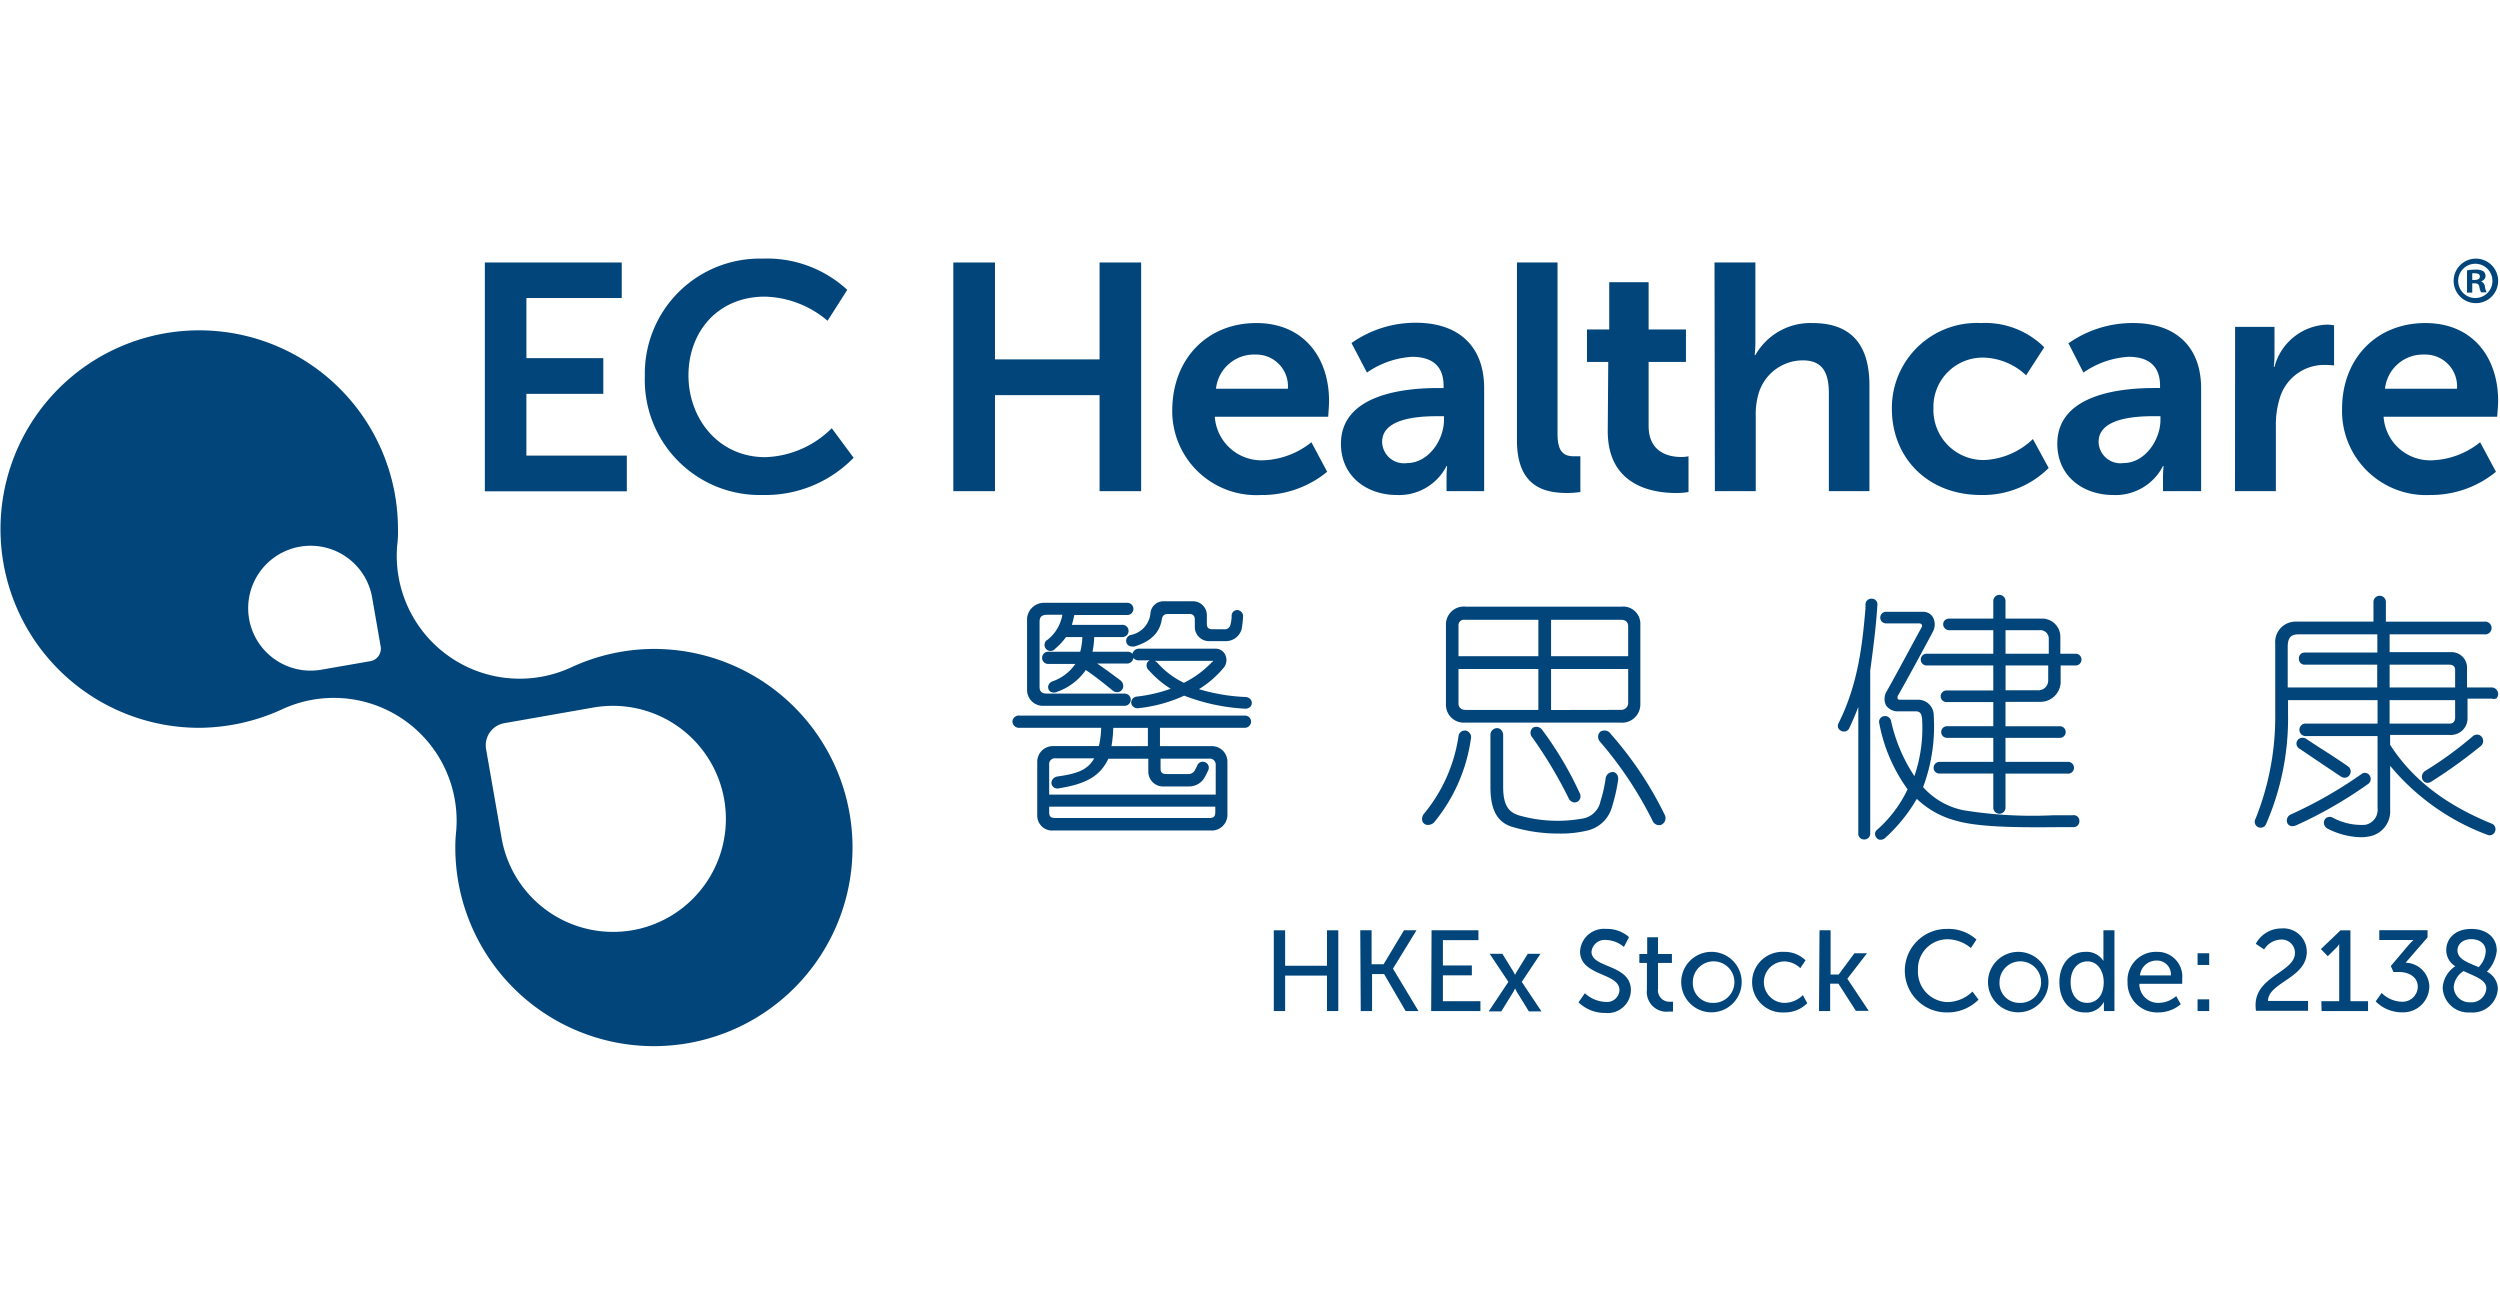 <svg xmlns="http://www.w3.org/2000/svg" width="287" height="150" viewBox="0 0 287 150">
  <g id="Group_23759" data-name="Group 23759" transform="translate(0.057 -0.212)">
    <rect id="Rectangle_6733" data-name="Rectangle 6733" width="287" height="150" transform="translate(-0.057 0.212)" fill="none"/>
    <g id="圖層_2" data-name="圖層 2" transform="translate(0 29.893)">
      <g id="navi" transform="translate(0 0)">
        <path id="Path_55362" data-name="Path 55362" d="M129.325,45.76a21.594,21.594,0,0,1-5.336-.9,11.623,11.623,0,0,0,2.883-2.51,1.391,1.391,0,0,0,.136-1.436,1.21,1.21,0,0,0-1.131-.7h-8.728a.758.758,0,0,0-.8.633v-.068a.78.78,0,0,0-.577-.215h-4a9.656,9.656,0,0,0,.192-1.685h3.177a.712.712,0,0,0,.769-.712.7.7,0,0,0-.769-.69H109.4c.113-.373.2-.757.283-1.131h6.083a.7.7,0,1,0,0-1.4h-9.542a1.956,1.956,0,0,0-1.967,1.786v8.231a1.82,1.82,0,0,0,1.933,1.809h9.271a.7.7,0,1,0,0-1.4h-8.886c-.633,0-.882-.226-.882-.8V37.145c0-.6.249-.825.916-.825h1.7a4.647,4.647,0,0,1-1.673,2.849A.69.69,0,1,0,107.5,40.2a7.292,7.292,0,0,0,1.232-1.323h1.877a7.914,7.914,0,0,1-.249,1.685h-3.641a.7.7,0,0,0-.735.712.69.69,0,0,0,.735.69H109.8a5.257,5.257,0,0,1-2.623,2,.746.746,0,0,0-.5.588.656.656,0,0,0,.249.588.837.837,0,0,0,.837,0A6.648,6.648,0,0,0,111,42.662c1.131.769,2.024,1.492,3.064,2.34a.78.78,0,0,0,.791.158.712.712,0,0,0,.441-.565.814.814,0,0,0-.339-.757c-.554-.418-1.583-1.187-2.657-1.922h3.392a.724.724,0,0,0,.769-.644.147.147,0,0,0,.068.079.769.769,0,0,0,.565.2h1.244a.633.633,0,0,0-.339.384.769.769,0,0,0,.26.78,11.431,11.431,0,0,0,2.487,2.1,17.423,17.423,0,0,1-3.844.893.712.712,0,0,0-.69.735.724.724,0,0,0,.837.6,16.88,16.88,0,0,0,5.246-1.436,22.612,22.612,0,0,0,6.931,1.492h.079a.78.78,0,0,0,.667-.328.678.678,0,0,0,0-.656A.8.8,0,0,0,129.325,45.76Zm-3.878-3.968a11.374,11.374,0,0,1-3.188,2.34,9.667,9.667,0,0,1-3.007-2.261,1.131,1.131,0,0,0-.35-.26h6.546a.351.351,0,0,1,.17,0A.313.313,0,0,1,125.447,41.791Z" transform="translate(13.593 4.574)" fill="#02457a"/>
        <path id="Path_55363" data-name="Path 55363" d="M129.452,46.4H103.607a.735.735,0,0,0-.837.69.757.757,0,0,0,.837.712h9.35a10.174,10.174,0,0,1-.26,2.1h-5.291a1.8,1.8,0,0,0-1.786,1.752v6.207a1.707,1.707,0,0,0,1.843,1.73h18.09a1.8,1.8,0,0,0,1.9-1.73V51.692a1.786,1.786,0,0,0-1.809-1.786h-5.936V47.8h9.746a.712.712,0,0,0,.712-.724A.7.7,0,0,0,129.452,46.4ZM126.06,56.859v.622c0,.52-.181.678-.746.678H107.79c-.633,0-.8-.147-.8-.7v-.6Zm-18.09-3.471a.791.791,0,0,0-.667.486.622.622,0,0,0,.09.644.7.7,0,0,0,.735.226c3.166-.5,4.749-1.458,5.653-3.392h4.59v1.481a1.7,1.7,0,0,0,1.843,1.7h2.849a2.035,2.035,0,0,0,1.73-.961,9.99,9.99,0,0,0,.464-.916.678.678,0,0,0-.09-.7.712.712,0,0,0-.667-.249.69.69,0,0,0-.531.464,2.72,2.72,0,0,1-.124.26l-.1.181a.837.837,0,0,1-.825.5h-2.465c-.486,0-.678-.181-.678-.633V51.342h5.585a.678.678,0,0,1,.746.735v3.392H106.987V52.02a.656.656,0,0,1,.746-.712h4.421c-.735,1.357-2.058,1.786-4.206,2.08Zm6.173-3.482a14.324,14.324,0,0,0,.2-2.1h3.98v2.1Z" transform="translate(13.399 6.069)" fill="#02457a"/>
        <path id="Path_55364" data-name="Path 55364" d="M114.354,39.55a.644.644,0,0,0,.633.43.916.916,0,0,0,.283,0c1.865-.565,2.883-1.572,3.132-3.053.079-.5.283-.678.746-.678h2.431c.418,0,.622.215.622.656v.916a1.639,1.639,0,0,0,1.673,1.549h1.865a1.888,1.888,0,0,0,1.843-1.4,11.2,11.2,0,0,0,.158-1.425.7.7,0,0,0-.678-.746.644.644,0,0,0-.633.69,3.5,3.5,0,0,1-.124.916.656.656,0,0,1-.712.6h-1.334c-.486,0-.678-.181-.678-.622v-.927a1.594,1.594,0,0,0-1.707-1.662h-3.166a1.5,1.5,0,0,0-1.605,1.436,2.815,2.815,0,0,1-2.261,2.431.69.69,0,0,0-.486.893Z" transform="translate(14.907 4.554)" fill="#02457a"/>
        <path id="Path_55365" data-name="Path 55365" d="M155.663,47.631a.78.78,0,0,0-.079,1.131,50.368,50.368,0,0,1,4.149,6.931.825.825,0,0,0,.678.531h0a.7.7,0,0,0,.588-.305.791.791,0,0,0,0-.825,40.473,40.473,0,0,0-4.262-7.179.825.825,0,0,0-1.074-.283Z" transform="translate(20.269 6.219)" fill="#02457a"/>
        <path id="Path_55366" data-name="Path 55366" d="M163.687,48.3a.859.859,0,0,0-1.221-.226.825.825,0,0,0,0,1.131,43.618,43.618,0,0,1,6.015,9.045.825.825,0,0,0,.746.531.758.758,0,0,0,.317-.068.848.848,0,0,0,.339-1.131,41.458,41.458,0,0,0-6.2-9.282Z" transform="translate(21.165 6.268)" fill="#02457a"/>
        <path id="Path_55367" data-name="Path 55367" d="M165.42,52.712a.837.837,0,0,0-.893.78,16.112,16.112,0,0,1-.588,2.589,2.51,2.51,0,0,1-1.967,1.956,16.111,16.111,0,0,1-7.236-.305c-1.413-.362-1.967-1.3-1.967-3.324v-5.89a.871.871,0,0,0-.215-.622.644.644,0,0,0-.5-.226.78.78,0,0,0-.746.848v5.823c0,1.8.271,3.934,2.4,4.635a18.519,18.519,0,0,0,5.506.8,12.923,12.923,0,0,0,3.279-.362,3.833,3.833,0,0,0,2.8-2.8,19.322,19.322,0,0,0,.656-2.872C166.065,53.119,165.759,52.78,165.42,52.712Z" transform="translate(19.737 6.236)" fill="#02457a"/>
        <path id="Path_55368" data-name="Path 55368" d="M149.051,48.649h17.728a2.1,2.1,0,0,0,2.329-2.046V37.366a1.967,1.967,0,0,0-2.2-2.024h-17.8a2.058,2.058,0,0,0-2.318,2.08V46.6a2.046,2.046,0,0,0,2.261,2.046ZM157.4,42.5v4.692h-8.344c-.52,0-.825-.271-.825-.746V42.5Zm-8.457-5.653H157.4v4.183h-9.169v-3.5a.633.633,0,0,1,.712-.69Zm9.915,4.183V36.846h8.016c.565,0,.837.26.837.791v3.392Zm0,6.173V42.5h8.853v3.889a.8.8,0,0,1-.837.8Z" transform="translate(19.147 4.624)" fill="#02457a"/>
        <path id="Path_55369" data-name="Path 55369" d="M149.379,47.921a.735.735,0,0,0-.837.69,18.089,18.089,0,0,1-3.923,8.819.927.927,0,0,0-.215.893.667.667,0,0,0,.543.43h.136a.972.972,0,0,0,.757-.407h0a19.367,19.367,0,0,0,4.127-9.452.78.78,0,0,0-.588-.972Z" transform="translate(18.831 6.268)" fill="#02457a"/>
        <path id="Path_55370" data-name="Path 55370" d="M212.727,40.9h-1.7v-1.99a2.092,2.092,0,0,0-2.171-2.046h-4.127V34.841a.7.7,0,0,0-1.4,0v2.024h-5.02a.746.746,0,0,0-.543.192.633.633,0,0,0-.192.452.7.7,0,0,0,.735.69h5.02v2.7h-7.564a.678.678,0,1,0,0,1.345h7.564v2.872h-5.37a.667.667,0,0,0,0,1.334h5.37v2.77h-5.314a.667.667,0,0,0,0,1.334h5.314v2.759h-6.15a.678.678,0,0,0-.7.69.656.656,0,0,0,.181.452.7.7,0,0,0,.52.2h6.15v3.912a.7.7,0,1,0,1.4,0V54.66h7.1a.678.678,0,1,0,0-1.345h-7.1V50.556h6.207a.668.668,0,1,0,0-1.334h-6.207v-2.8h4.07a2.329,2.329,0,0,0,2.261-2.193V42.246h1.7a.667.667,0,0,0,.69-.678.656.656,0,0,0-.724-.667Zm-7.993,0V38.2h3.833a.972.972,0,0,1,1.131.984V40.9Zm4.9,1.345v1.719a1.131,1.131,0,0,1-1.21,1.131h-3.686V42.246Z" transform="translate(25.444 4.469)" fill="#02457a"/>
        <path id="Path_55371" data-name="Path 55371" d="M191.125,35.22a.633.633,0,0,0-.622-.69.678.678,0,0,0-.746.6v.52c-.339,3.81-.769,8.547-3.087,13.16a.633.633,0,0,0,0,.644.791.791,0,0,0,.69.328.656.656,0,0,0,.543-.407c.339-.712.735-1.639,1.029-2.419V61.5a.644.644,0,0,0,.678.667.656.656,0,0,0,.69-.667V42.772C190.639,40.285,190.978,37.662,191.125,35.22Z" transform="translate(24.344 4.52)" fill="#02457a"/>
        <path id="Path_55372" data-name="Path 55372" d="M213.063,59.218H210.8a49.463,49.463,0,0,1-10.288-.577,8.423,8.423,0,0,1-4.635-2.657,19.854,19.854,0,0,0,1.221-8.231,1.786,1.786,0,0,0-1.752-1.8h-2.08c-.113,0-.26,0-.305-.113a.486.486,0,0,1,.079-.441c.859-1.5,3.12-5.653,3.957-7.247a1.752,1.752,0,0,0,0-1.685,1.312,1.312,0,0,0-1.131-.611h-4.24a.667.667,0,1,0,0,1.334h3.765a.351.351,0,0,1,.328.136.283.283,0,0,1,0,.294c-1.131,2.058-2.906,5.4-3.98,7.3a1.7,1.7,0,0,0-.124,1.673,1.639,1.639,0,0,0,1.5.69h1.9c.543,0,.69.305.746.882a17.015,17.015,0,0,1-.882,6.557,18.666,18.666,0,0,1-2.668-6.275.712.712,0,0,0-.871-.6.667.667,0,0,0-.486.848,18.757,18.757,0,0,0,3.245,7.541,14.416,14.416,0,0,1-3.5,4.647.6.6,0,0,0-.226.6.735.735,0,0,0,.486.543h.192a.69.69,0,0,0,.43-.17,18.611,18.611,0,0,0,3.674-4.522,10.175,10.175,0,0,0,4.522,2.51c2.8.825,8,.769,12.188.735h1.255a.667.667,0,0,0,.7-.678.656.656,0,0,0-.757-.69Z" transform="translate(24.837 4.694)" fill="#02457a"/>
        <path id="Path_55373" data-name="Path 55373" d="M252.436,48.364a.735.735,0,0,0-.724.17,42.77,42.77,0,0,1-5.416,3.946.8.8,0,0,0-.407.724.7.7,0,0,0,.362.6.871.871,0,0,0,.294.068.8.8,0,0,0,.441-.158,56.873,56.873,0,0,0,5.653-4.07.7.7,0,0,0,.271-.667A.712.712,0,0,0,252.436,48.364Z" transform="translate(32.09 6.322)" fill="#02457a"/>
        <path id="Path_55374" data-name="Path 55374" d="M256.688,45.988a.758.758,0,0,0-.52-1.232h-2.883V42.4a1.786,1.786,0,0,0-1.82-1.7H244.4V38.662h10.876a.735.735,0,1,0,0-1.458H243.969V34.942a.712.712,0,0,0-1.425,0V37.2h-8.977a2.34,2.34,0,0,0-2.3,2.533v8.016a31.443,31.443,0,0,1-2.261,12.086.678.678,0,1,0,1.221.577,30.346,30.346,0,0,0,2.51-12.663V46.214h10.277v2.691h-8.253a.667.667,0,0,0-.531.226.724.724,0,0,0,.531,1.21h8.253v8.253a1.752,1.752,0,0,1-1.413,1.933,6.942,6.942,0,0,1-3.72-.814.724.724,0,0,0-.724,0,.69.69,0,0,0-.305.611.8.8,0,0,0,.475.667,8.751,8.751,0,0,0,3.742.961,5.064,5.064,0,0,0,1.131-.124,2.917,2.917,0,0,0,2.261-3.03V53.755a26.5,26.5,0,0,0,11.148,7.914.656.656,0,0,0,.893-.384.678.678,0,0,0-.4-.9c-5.314-2.171-9.124-5.11-11.645-9.045V50.205h7.1a1.9,1.9,0,0,0,1.786-1.9V46.045h2.793A.667.667,0,0,0,256.688,45.988ZM244.4,44.756V42.144h6.863c.407,0,.656.215.656.588v2.024Zm7.518,1.458v1.979c0,.328-.113.712-.622.712h-6.9V46.214Zm-17.931-4.794a.656.656,0,0,0,.611.724h8.378v2.612H232.7V40.086c0-1.018.35-1.425,1.244-1.425h9.045v2.092h-8.378a.633.633,0,0,0-.622.667Z" transform="translate(29.873 4.481)" fill="#02457a"/>
        <path id="Path_55375" data-name="Path 55375" d="M235.977,51.578l2.261,1.515a.826.826,0,0,0,.452.147.667.667,0,0,0,.543-.294.712.712,0,0,0-.17-1.018h0c-.938-.656-2.126-1.425-3.177-2.092l-1.572-1.029a.78.78,0,0,0-.78-.09.678.678,0,0,0-.384.554.712.712,0,0,0,.4.667Z" transform="translate(30.426 6.364)" fill="#02457a"/>
        <path id="Path_55376" data-name="Path 55376" d="M241.667,52.5a.633.633,0,0,0-.927-.147,49.227,49.227,0,0,1-8.061,4.613.769.769,0,0,0-.452,1.006.622.622,0,0,0,.588.362,1.13,1.13,0,0,0,.464-.113,49.1,49.1,0,0,0,8.231-4.737.7.7,0,0,0,.158-.984Z" transform="translate(30.298 6.83)" fill="#02457a"/>
        <path id="Path_55377" data-name="Path 55377" d="M74.979,43.855a22.725,22.725,0,0,0-9.407,2.1h0A14.11,14.11,0,0,1,45.56,31.984h0a12.436,12.436,0,0,0,.09-1.967A22.815,22.815,0,1,0,22.9,52.911a23.143,23.143,0,0,0,9.452-2.126h0A14.1,14.1,0,0,1,52.333,64.771h0a16.824,16.824,0,0,0-.1,2A22.8,22.8,0,1,0,74.979,43.855ZM42.5,45.257l-5.653.984a7.168,7.168,0,1,1,5.834-8.31l.984,5.653A1.458,1.458,0,0,1,42.5,45.257ZM72.582,76.145A12.991,12.991,0,0,1,57.556,65.619L55.77,55.387a2.578,2.578,0,0,1,2.08-3.007l10.243-1.8h0a12.98,12.98,0,0,1,4.522,25.563Z" transform="translate(-0.02 0.961)" fill="#02457a"/>
        <path id="Path_55378" data-name="Path 55378" d="M49.2.39H64.915V4.471H53.971v6.9H62.8v4.1h-8.83v7.089H65.5v4.1H49.2Z" transform="translate(6.403 0.062)" fill="#02457a"/>
        <path id="Path_55379" data-name="Path 55379" d="M78.95,0a13.567,13.567,0,0,1,9.734,3.584l-2.261,3.55a11.532,11.532,0,0,0-7.168-2.77c-5.54,0-8.8,4.138-8.8,9.045s3.392,9.384,8.83,9.384a11.306,11.306,0,0,0,7.62-3.324l2.51,3.392a14.11,14.11,0,0,1-10.4,4.274,13.205,13.205,0,0,1-13.567-13.68A13.194,13.194,0,0,1,78.95,0Z" transform="translate(8.524 0.009)" fill="#02457a"/>
        <path id="Path_55380" data-name="Path 55380" d="M96.77.39h4.782V11.515h12.007V.39h4.771V26.642h-4.771V15.619H101.552V26.642H96.77Z" transform="translate(12.615 0.062)" fill="#02457a"/>
        <path id="Path_55381" data-name="Path 55381" d="M128.656,6.54c5.427,0,8.344,3.957,8.344,8.943,0,.554-.1,1.809-.1,1.809H123.884a5.37,5.37,0,0,0,5.653,5,9.339,9.339,0,0,0,5.438-2.069l1.809,3.392a11.769,11.769,0,0,1-7.609,2.668A9.655,9.655,0,0,1,119,16.41C119.079,10.61,123.037,6.54,128.656,6.54Zm3.618,7.541a3.641,3.641,0,0,0-3.731-3.923,4.387,4.387,0,0,0-4.522,3.923Z" transform="translate(15.518 0.865)" fill="#02457a"/>
        <path id="Path_55382" data-name="Path 55382" d="M147.289,14.006h.622v-.26c0-2.476-1.549-3.324-3.618-3.324a10.1,10.1,0,0,0-5.178,1.809L137.34,8.839a12.708,12.708,0,0,1,7.394-2.329c4.952,0,7.835,2.736,7.835,7.507V25.843H148.25v-1.56a12.857,12.857,0,0,1,.068-1.323h-.068a6.117,6.117,0,0,1-5.721,3.324c-3.392,0-6.4-2.114-6.4-5.879C136.13,14.413,144.225,14.006,147.289,14.006Zm-3.584,8.615c2.476,0,4.251-2.657,4.251-4.952v-.43h-.814c-2.408,0-6.286.328-6.286,2.951a2.51,2.51,0,0,0,2.86,2.431Z" transform="translate(17.755 0.861)" fill="#02457a"/>
        <path id="Path_55383" data-name="Path 55383" d="M154,.39h4.658V20.062c0,2.069.7,2.578,1.922,2.578h.7v4.1a10.491,10.491,0,0,1-1.481.113c-2.589,0-5.8-.667-5.8-6.06Z" transform="translate(20.089 0.062)" fill="#02457a"/>
        <path id="Path_55384" data-name="Path 55384" d="M163.552,11.548H161.11V7.817h2.555V2.39h4.522V7.817h4.285v3.731h-4.285v7.36c0,3.109,2.442,3.55,3.731,3.55a3.98,3.98,0,0,0,.848-.079v4.1a7.914,7.914,0,0,1-1.436.113c-2.623,0-7.835-.78-7.835-7.1Z" transform="translate(21.018 0.323)" fill="#02457a"/>
        <path id="Path_55385" data-name="Path 55385" d="M174.06.39h4.692V9.435a14.893,14.893,0,0,1-.079,1.583h.079A7.258,7.258,0,0,1,185.3,7.343c4.183,0,6.546,2.182,6.546,7.168V26.642h-4.658V15.472c0-2.261-.588-3.844-3-3.844a5.3,5.3,0,0,0-5.1,3.923,8.287,8.287,0,0,0-.294,2.431v8.66h-4.692Z" transform="translate(22.709 0.062)" fill="#02457a"/>
        <path id="Path_55386" data-name="Path 55386" d="M202.313,6.541a9.61,9.61,0,0,1,7.247,2.781l-2.08,3.222a7.372,7.372,0,0,0-4.907-2.035,5.653,5.653,0,0,0-5.732,5.845,5.743,5.743,0,0,0,5.879,5.913,8.649,8.649,0,0,0,5.54-2.408l1.809,3.324a10.7,10.7,0,0,1-7.756,3.1c-6.252,0-10.243-4.4-10.243-9.87a9.757,9.757,0,0,1,10.243-9.87Z" transform="translate(25.061 0.863)" fill="#02457a"/>
        <path id="Path_55387" data-name="Path 55387" d="M220.04,14h.622v-.26c0-2.476-1.549-3.324-3.618-3.324a10.1,10.1,0,0,0-5.178,1.809l-1.718-3.358a12.742,12.742,0,0,1,7.394-2.329c4.952,0,7.835,2.736,7.835,7.507V25.839H221v-1.56a12.87,12.87,0,0,1,.068-1.323H221a6.117,6.117,0,0,1-5.732,3.324c-3.392,0-6.4-2.114-6.4-5.879C208.87,14.409,216.931,14,220.04,14Zm-3.584,8.615c2.476,0,4.251-2.657,4.251-4.952v-.43h-.814c-2.408,0-6.286.328-6.286,2.951a2.51,2.51,0,0,0,2.849,2.431Z" transform="translate(27.255 0.865)" fill="#02457a"/>
        <path id="Path_55388" data-name="Path 55388" d="M226.921,6.96h4.522v3.256a12.143,12.143,0,0,1-.079,1.334h.079a6.49,6.49,0,0,1,5.992-4.85,5.032,5.032,0,0,1,.848.079v4.613a8.921,8.921,0,0,0-1.131-.068,5.336,5.336,0,0,0-5.144,3.957,10.175,10.175,0,0,0-.407,3.064v7.473H226.91Z" transform="translate(29.611 0.886)" fill="#02457a"/>
        <path id="Path_55389" data-name="Path 55389" d="M247.345,6.54c5.438,0,8.355,3.957,8.355,8.943,0,.554-.113,1.809-.113,1.809H242.551a5.359,5.359,0,0,0,5.653,5,9.282,9.282,0,0,0,5.427-2.069l1.82,3.392A11.781,11.781,0,0,1,247.9,26.28a9.655,9.655,0,0,1-10.119-9.87C237.78,10.61,241.726,6.54,247.345,6.54Zm3.629,7.541a3.641,3.641,0,0,0-3.742-3.923,4.387,4.387,0,0,0-4.522,3.923Z" transform="translate(31.03 0.865)" fill="#02457a"/>
        <path id="Path_55390" data-name="Path 55390" d="M129.31,68.2h1.3v4.07h4.805V68.2h1.3v9.271h-1.3V73.4H130.61v4.07h-1.3Z" transform="translate(16.865 8.917)" fill="#02457a"/>
        <path id="Path_55391" data-name="Path 55391" d="M138.09,68.2h1.3v3.9h1.379l2.34-3.9h1.436l-2.7,4.4h0l2.928,4.873H143.3l-2.476-4.251h-1.379v4.251h-1.3Z" transform="translate(18.011 8.917)" fill="#02457a"/>
        <path id="Path_55392" data-name="Path 55392" d="M145.335,68.2h5.382v1.131h-4.081v2.906h3.324v1.131h-3.324V76.34h4.308v1.131H145.29Z" transform="translate(18.952 8.917)" fill="#02457a"/>
        <path id="Path_55393" data-name="Path 55393" d="M154.16,74.57s-.1.215-.192.373L152.577,77.2H151.13l2.261-3.392-2.148-3.222H152.7l1.244,2.012.215.4h0l.215-.4,1.244-2.012h1.458l-2.148,3.222L157.19,77.2h-1.447l-1.391-2.261c-.09-.158-.192-.373-.192-.373Z" transform="translate(19.714 9.229)" fill="#02457a"/>
        <path id="Path_55394" data-name="Path 55394" d="M160.985,75.444a3.663,3.663,0,0,0,2.363.995,1.425,1.425,0,0,0,1.605-1.357c0-2.012-4.522-1.583-4.522-4.432a2.736,2.736,0,0,1,2.985-2.589A3.788,3.788,0,0,1,166.05,69l-.588,1.131a3.29,3.29,0,0,0-2.046-.8,1.515,1.515,0,0,0-1.673,1.357c0,1.911,4.522,1.4,4.522,4.409a2.668,2.668,0,0,1-2.94,2.612,4.353,4.353,0,0,1-3.075-1.221Z" transform="translate(20.905 8.898)" fill="#02457a"/>
        <path id="Path_55395" data-name="Path 55395" d="M167.3,71.85h-.871V70.832h.9V68.91h1.244v1.922h1.594V71.85h-1.594v2.962a1.311,1.311,0,0,0,1.413,1.492,1.89,1.89,0,0,0,.305,0v1.131a4.3,4.3,0,0,1-.452,0,2.261,2.261,0,0,1-2.544-2.487Z" transform="translate(21.712 9.01)" fill="#02457a"/>
        <path id="Path_55396" data-name="Path 55396" d="M174.275,70.39a3.471,3.471,0,1,1-2.531.968A3.482,3.482,0,0,1,174.275,70.39Zm0,5.856a2.386,2.386,0,1,0-2.261-2.4,2.261,2.261,0,0,0,2.261,2.4Z" transform="translate(22.267 9.203)" fill="#02457a"/>
        <path id="Path_55397" data-name="Path 55397" d="M181.51,70.391a3.392,3.392,0,0,1,2.5.972l-.6.893a2.691,2.691,0,0,0-1.843-.769,2.38,2.38,0,1,0,.09,4.76,3.007,3.007,0,0,0,2.046-.893l.509.927a3.641,3.641,0,0,1-2.657,1.063,3.482,3.482,0,1,1,0-6.953Z" transform="translate(23.207 9.203)" fill="#02457a"/>
        <path id="Path_55398" data-name="Path 55398" d="M184.727,68.2H186v5.076h.927l1.809-2.442h1.447l-2.261,2.928h0l2.453,3.686H188.9l-2-3.12h-.95v3.143H184.67Z" transform="translate(24.095 8.917)" fill="#02457a"/>
        <path id="Path_55399" data-name="Path 55399" d="M198.21,68.06a4.782,4.782,0,0,1,3.392,1.221l-.644.972a4.229,4.229,0,0,0-2.68-1.006,3.392,3.392,0,0,0-3.392,3.539,3.482,3.482,0,0,0,3.392,3.674,4.172,4.172,0,0,0,2.86-1.21l.7.927a4.975,4.975,0,0,1-3.6,1.47,4.794,4.794,0,1,1,0-9.587Z" transform="translate(25.241 8.899)" fill="#02457a"/>
        <path id="Path_55400" data-name="Path 55400" d="M205.414,70.39a3.471,3.471,0,1,1-2.524.972A3.482,3.482,0,0,1,205.414,70.39Zm0,5.856a2.386,2.386,0,1,0-2.261-2.4,2.261,2.261,0,0,0,2.261,2.4Z" transform="translate(26.336 9.203)" fill="#02457a"/>
        <path id="Path_55401" data-name="Path 55401" d="M212.076,70.676a2.261,2.261,0,0,1,2.058,1.051h0V68.2H215.4v9.271h-1.21v-.622a4.05,4.05,0,0,1,0-.452h0a2.261,2.261,0,0,1-2.182,1.232c-1.8,0-2.928-1.413-2.928-3.482S210.324,70.676,212.076,70.676Zm.17,5.856c.995,0,1.922-.7,1.922-2.4,0-1.131-.611-2.363-1.877-2.363-1.051,0-1.922.871-1.922,2.374s.78,2.386,1.877,2.386Z" transform="translate(27.282 8.917)" fill="#02457a"/>
        <path id="Path_55402" data-name="Path 55402" d="M219.393,70.39a2.838,2.838,0,0,1,2.883,3.109c0,.17,0,.554,0,.554h-4.918a2.159,2.159,0,0,0,2.261,2.193,3.154,3.154,0,0,0,1.967-.78l.52.938a3.957,3.957,0,0,1-2.566.938A3.392,3.392,0,0,1,216,73.861a3.256,3.256,0,0,1,3.392-3.471Zm1.583,2.7a1.583,1.583,0,0,0-1.605-1.7,1.9,1.9,0,0,0-1.945,1.7Z" transform="translate(28.185 9.203)" fill="#02457a"/>
        <path id="Path_55403" data-name="Path 55403" d="M223.11,70.53h1.334v1.345H223.11Zm0,5.291h1.334v1.345H223.11Z" transform="translate(29.115 9.222)" fill="#02457a"/>
        <path id="Path_55404" data-name="Path 55404" d="M229,76.8c0-3.313,4.522-3.787,4.522-5.97a1.526,1.526,0,0,0-1.662-1.538,2.363,2.363,0,0,0-1.877,1.131l-.961-.644a3.324,3.324,0,0,1,2.928-1.764,2.679,2.679,0,0,1,2.928,2.668c0,3.053-4.432,3.516-4.455,5.653h4.6v1.131h-5.981A5.406,5.406,0,0,1,229,76.8Z" transform="translate(29.884 8.891)" fill="#02457a"/>
        <path id="Path_55405" data-name="Path 55405" d="M235.687,76.34h2.046V69.783h0a2.263,2.263,0,0,1-.441.531l-.871.859-.791-.814,2.261-2.159h1.131v8.14h2.024v1.131h-5.336Z" transform="translate(30.75 8.917)" fill="#02457a"/>
        <path id="Path_55406" data-name="Path 55406" d="M241.88,75.392a3.392,3.392,0,0,0,2.261,1.006,1.752,1.752,0,0,0,1.888-1.7c0-1.131-1.006-1.707-2.148-1.707h-.644l-.305-.69,2.024-2.386a8.253,8.253,0,0,1,.577-.6h0a7,7,0,0,1-.78,0h-3.143V68.19h5.54v.825l-2.521,2.906a2.793,2.793,0,0,1,2.725,2.725,3.007,3.007,0,0,1-3.154,2.973,4.24,4.24,0,0,1-3.007-1.255Z" transform="translate(31.476 8.916)" fill="#02457a"/>
        <path id="Path_55407" data-name="Path 55407" d="M249.447,72.345a2.171,2.171,0,0,1-1.04-1.854c0-1.232.927-2.431,2.883-2.431,1.73,0,2.917.961,2.917,2.487a4.047,4.047,0,0,1-1.131,2.419,2.261,2.261,0,0,1,1.255,1.967,2.894,2.894,0,0,1-3.177,2.713A2.94,2.94,0,0,1,248,74.776,3.188,3.188,0,0,1,249.447,72.345Zm.95.554a2.363,2.363,0,0,0-1.131,1.832,1.809,1.809,0,0,0,1.9,1.752,1.707,1.707,0,0,0,1.843-1.594C253.031,73.894,251.652,73.5,250.4,72.9Zm1.73-.452a2.781,2.781,0,0,0,.814-1.82c0-.859-.69-1.391-1.662-1.391s-1.583.577-1.583,1.289c0,1.018,1.232,1.413,2.431,1.922Z" transform="translate(32.365 8.899)" fill="#02457a"/>
        <path id="Path_55408" data-name="Path 55408" d="M254.235,2.555a2.555,2.555,0,1,1-.768-1.827,2.566,2.566,0,0,1,.768,1.827Zm-4.59,0A1.967,1.967,0,1,0,251.612.588a1.967,1.967,0,0,0-1.967,1.967ZM251.261,3.9h-.6V1.345a4.522,4.522,0,0,1,.984-.079,1.7,1.7,0,0,1,.893.181.735.735,0,0,1,.249.565.644.644,0,0,1-.531.588h0a.758.758,0,0,1,.464.622,1.967,1.967,0,0,0,.192.644h-.644a2.363,2.363,0,0,1-.192-.633c-.057-.271-.2-.4-.531-.4h-.283Zm0-1.458h.283c.328,0,.588-.1.588-.373s-.17-.384-.543-.384a1.131,1.131,0,0,0-.328,0Z" transform="translate(32.496 0.011)" fill="#02457a"/>
      </g>
    </g>
  </g>
</svg>
